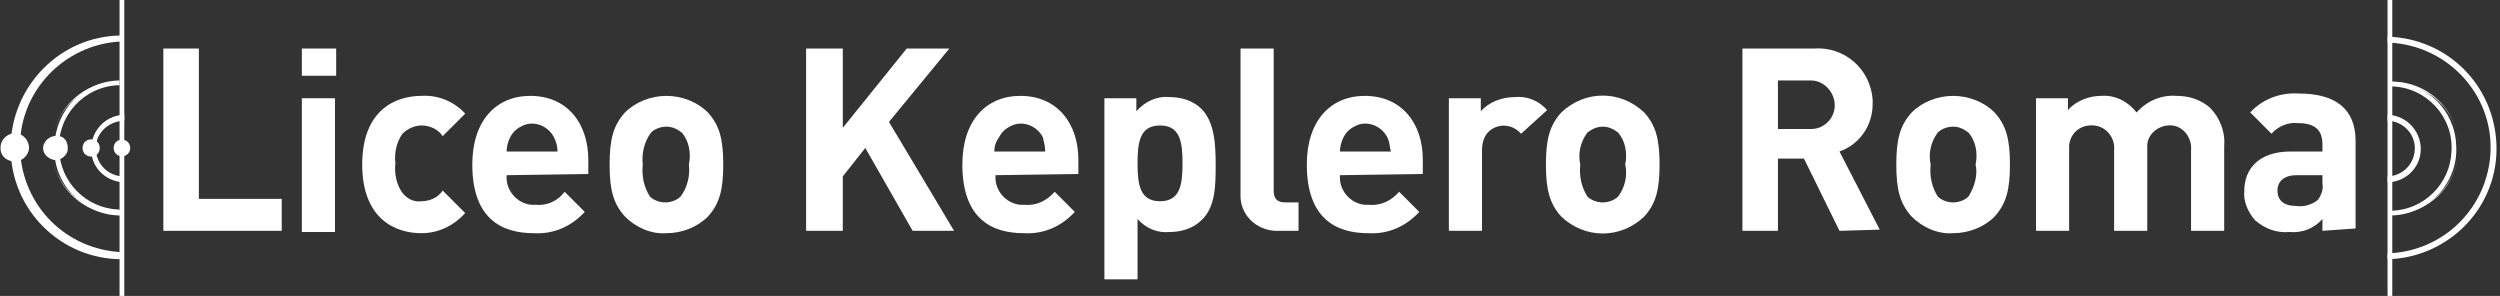 <?xml version="1.0" encoding="utf-8"?>
<!-- Generator: Adobe Illustrator 24.0.3, SVG Export Plug-In . SVG Version: 6.00 Build 0)  -->
<svg version="1.1" id="Livello_1" xmlns="http://www.w3.org/2000/svg" xmlns:xlink="http://www.w3.org/1999/xlink" x="0px" y="0px"
	 viewBox="0 0 211.2 25" style="enable-background:new 0 0 211.2 25;" xml:space="preserve">
<rect x="0" y="0" width="211.2" height="25" fill="#333333" stroke="none"/>
<style type="text/css">
	.st0{fill:#FFFFFF;}
</style>
<polygon class="st0" points="13.8,19.5 13.8,4.1 16.8,4.1 16.8,16.8 23.8,16.8 23.8,19.5 "/>
<path class="st0" d="M25.5,4.1h2.9v2.3h-2.9V4.1z M25.5,8.3h2.8v11.3h-2.8L25.5,8.3z"/>
<path class="st0" d="M35.6,19.7c-2.2,0-5-1.2-5-5.8s2.8-5.8,5-5.8c1.4-0.1,2.8,0.5,3.7,1.5l-1.9,1.9c-0.4-0.6-1.1-0.9-1.8-0.9
	c-0.6,0-1.2,0.3-1.6,0.7c-0.5,0.7-0.7,1.6-0.6,2.5c-0.1,0.9,0.1,1.8,0.6,2.5c0.4,0.5,1,0.8,1.6,0.7c0.7,0,1.4-0.3,1.8-0.9l1.9,1.9
	C38.3,19.1,37,19.7,35.6,19.7"/>
<path class="st0" d="M42.8,14.8c-0.1,1.3,0.9,2.4,2.1,2.5c0.1,0,0.2,0,0.3,0c1,0.1,1.9-0.3,2.5-1.1l1.7,1.7
	c-1.1,1.2-2.6,1.9-4.3,1.8c-2.7,0-5.2-1.2-5.2-5.8c0-3.7,2-5.8,4.9-5.8c3.1,0,4.9,2.3,4.9,5.4v1.2L42.8,14.8z M46.8,11.6
	c-0.5-1-1.8-1.5-2.8-0.9c-0.4,0.2-0.7,0.5-0.9,0.9c-0.2,0.4-0.3,0.8-0.3,1.2h4.3C47.1,12.4,47,12,46.8,11.6"/>
<path class="st0" d="M59.8,18.3c-0.9,0.9-2.2,1.4-3.5,1.4c-1.3,0.1-2.6-0.5-3.5-1.4c-1-1.1-1.3-2.3-1.3-4.4s0.3-3.3,1.3-4.4
	c0.9-0.9,2.2-1.4,3.5-1.4c1.3,0,2.6,0.5,3.5,1.4c1,1.1,1.3,2.3,1.3,4.4S60.8,17.2,59.8,18.3 M57.6,11.2c-0.4-0.3-0.8-0.5-1.3-0.5
	c-0.5,0-1,0.2-1.3,0.5c-0.6,0.8-0.8,1.8-0.7,2.7c-0.1,1,0.1,1.9,0.6,2.7c0.3,0.3,0.8,0.5,1.3,0.5c0.5,0,1-0.2,1.3-0.5
	c0.6-0.8,0.8-1.8,0.7-2.7C58.4,12.9,58.2,11.9,57.6,11.2"/>
<polygon class="st0" points="77.1,19.5 73.1,12.5 71.2,14.9 71.2,19.5 68.1,19.5 68.1,4.1 71.2,4.1 71.2,10.8 76.6,4.1 80.2,4.1 
	75.1,10.3 80.6,19.5 "/>
<path class="st0" d="M84.1,14.8c-0.1,1.3,0.9,2.4,2.1,2.5c0.1,0,0.2,0,0.3,0c1,0.1,1.9-0.3,2.6-1.1l1.7,1.7
	c-1.1,1.2-2.6,1.9-4.3,1.8c-2.7,0-5.2-1.2-5.2-5.8c0-3.7,2-5.8,4.9-5.8c3.1,0,4.9,2.3,4.9,5.4v1.2L84.1,14.8z M88.1,11.6
	c-0.5-1-1.8-1.5-2.8-0.9c-0.4,0.2-0.7,0.5-0.9,0.9C84.1,12,84,12.4,84,12.8h4.3C88.3,12.4,88.2,12,88.1,11.6"/>
<path class="st0" d="M101.5,18.6c-0.7,0.7-1.7,1-2.7,1c-1,0.1-2-0.3-2.7-1.1v5.1h-2.8V8.3H96v1.1c0.7-0.8,1.7-1.3,2.8-1.2
	c1,0,2,0.3,2.7,1c1.1,1.1,1.2,3,1.2,4.7S102.7,17.5,101.5,18.6 M98,10.6c-1.7,0-1.9,1.4-1.9,3.2s0.2,3.2,1.9,3.2s1.9-1.4,1.9-3.2
	S99.7,10.6,98,10.6"/>
<path class="st0" d="M108.1,19.5c-1.7,0.1-3.2-1.1-3.3-2.8c0-0.1,0-0.3,0-0.4V4.1h2.8v12c0,0.7,0.3,1,1,1h1.1v2.4L108.1,19.5z"/>
<path class="st0" d="M113.2,14.8c-0.1,1.3,0.9,2.4,2.1,2.5c0.1,0,0.2,0,0.3,0c1,0.1,1.9-0.3,2.6-1.1l1.7,1.7
	c-1.1,1.2-2.6,1.9-4.3,1.8c-2.7,0-5.2-1.2-5.2-5.8c0-3.7,2-5.8,4.9-5.8c3.1,0,4.9,2.3,4.9,5.4v1.2L113.2,14.8z M117.2,11.6
	c-0.5-1-1.8-1.5-2.8-0.9c-0.4,0.2-0.7,0.5-0.9,0.9c-0.2,0.4-0.3,0.8-0.3,1.2h4.3C117.4,12.4,117.4,12,117.2,11.6"/>
<path class="st0" d="M128.5,11.3c-0.7-0.8-1.8-0.9-2.6-0.3c-0.5,0.4-0.7,1-0.7,1.7v6.8h-2.8V8.3h2.7v1.1c0.7-0.8,1.8-1.2,2.9-1.2
	c1-0.1,2,0.3,2.7,1.1L128.5,11.3z"/>
<path class="st0" d="M138.9,18.3c-2,1.9-5,1.9-7,0c-1-1.1-1.3-2.3-1.3-4.4s0.3-3.3,1.3-4.4c2-1.9,5-1.9,7,0c1,1.1,1.3,2.3,1.3,4.4
	S139.9,17.2,138.9,18.3 M136.7,11.2c-0.4-0.3-0.8-0.5-1.3-0.5c-0.5,0-0.9,0.2-1.3,0.5c-0.6,0.8-0.8,1.8-0.6,2.7
	c-0.1,1,0.1,1.9,0.6,2.7c0.3,0.3,0.8,0.5,1.3,0.5c0.5,0,1-0.2,1.3-0.5c0.6-0.8,0.8-1.8,0.6-2.7C137.5,12.9,137.3,11.9,136.7,11.2"/>
<path class="st0" d="M155.4,19.5l-3-6.1h-2.2v6.1h-3V4.1h6c2.6-0.2,4.8,1.7,5,4.3c0,0.1,0,0.3,0,0.4c0,1.8-1.1,3.4-2.8,4l3.4,6.6
	L155.4,19.5z M153,6.8h-2.8v4.1h2.8c1.1,0,2-0.9,2-2S154.1,6.8,153,6.8"/>
<path class="st0" d="M168.5,18.3c-0.9,0.9-2.2,1.4-3.5,1.4c-1.3,0.1-2.6-0.5-3.5-1.4c-1-1.1-1.3-2.3-1.3-4.4s0.3-3.3,1.3-4.4
	c0.9-0.9,2.2-1.4,3.5-1.4c1.3,0,2.6,0.5,3.5,1.4c1,1.1,1.3,2.3,1.3,4.4S169.5,17.2,168.5,18.3 M166.3,11.2c-0.4-0.3-0.8-0.5-1.3-0.5
	c-0.5,0-1,0.2-1.3,0.5c-0.6,0.8-0.8,1.8-0.6,2.7c-0.1,1,0.1,1.9,0.6,2.7c0.3,0.3,0.8,0.5,1.3,0.5c0.5,0,1-0.2,1.3-0.5
	c0.5-0.8,0.8-1.8,0.6-2.7C167.1,12.9,166.9,11.9,166.3,11.2"/>
<path class="st0" d="M185.1,19.5v-6.8c0.1-1-0.6-2-1.6-2.1c-1-0.1-2,0.6-2.1,1.6c0,0.1,0,0.3,0,0.4v6.9h-2.8v-6.8
	c0.1-1-0.6-2-1.7-2.1s-2,0.6-2.1,1.7c0,0.1,0,0.3,0,0.4v6.8H172V8.3h2.7v1c0.7-0.8,1.8-1.2,2.8-1.2c1.2-0.1,2.3,0.5,3,1.4
	c0.9-1,2.1-1.5,3.4-1.4c1,0,2,0.3,2.8,1c0.8,0.8,1.3,2,1.2,3.2v7.2L185.1,19.5z"/>
<path class="st0" d="M196.2,19.5v-1c-0.7,0.8-1.7,1.2-2.8,1.1c-1.1,0.1-2.1-0.3-2.9-1c-0.6-0.7-1-1.6-0.9-2.5c0-1.8,1.2-3.3,3.9-3.3
	h2.7v-0.6c0-1.2-0.6-1.8-2.1-1.8c-0.8-0.1-1.7,0.3-2.2,0.9l-1.8-1.8c1-1.1,2.5-1.7,4.1-1.6c3.1,0,4.8,1.3,4.8,4v7.4L196.2,19.5z
	 M196.2,14.8H194c-1,0-1.6,0.5-1.6,1.3c0,0.8,0.5,1.3,1.6,1.3c0.6,0.1,1.3-0.1,1.8-0.5c0.3-0.4,0.5-0.9,0.4-1.4L196.2,14.8z"/>
<path class="st0" d="M10.4,21.7c-5.1-0.2-9.1-4.5-9-9.6c0.2-4.9,4.1-8.8,9-9v0.2c-5,0.2-8.9,4.4-8.8,9.4c0.2,4.8,4,8.6,8.8,8.8V21.7
	z"/>
<path class="st0" d="M10.4,21.9h-0.1c-5.2,0-9.4-4.2-9.4-9.4S5.1,3,10.3,3h0.1v0.5h-0.1c-4.9,0.2-8.8,4.3-8.6,9.2
	c0.2,4.7,3.9,8.4,8.6,8.6h0.1V21.9z"/>
<path class="st0" d="M10,18.1c-3.1,0-5.6-2.5-5.6-5.6c0-3.1,2.5-5.6,5.6-5.6c0,0,0,0,0,0v0.2C7,7,4.5,9.3,4.4,12.3s2.2,5.5,5.2,5.6
	c0.2,0,0.3,0,0.5,0V18.1z"/>
<path class="st0" d="M10.2,18.2H10c-3.1-0.1-5.6-2.8-5.4-5.9C4.7,9.3,7,6.9,10,6.8h0.1v0.4H10c-2.9,0.1-5.2,2.6-5,5.5
	c0.1,2.7,2.3,4.9,5,5h0.1L10.2,18.2z"/>
<path class="st0" d="M10.3,15.2c-1.5-0.1-2.6-1.4-2.5-2.9c0.1-1.4,1.2-2.5,2.5-2.5V10c-1.4,0-2.5,1.1-2.5,2.5S8.9,15,10.3,15V15.2z"
	/>
<path class="st0" d="M10.5,15.4h-0.1c-1.6-0.1-2.8-1.4-2.7-3c0.1-1.4,1.2-2.6,2.7-2.7h0.1v0.5h-0.1C9,10.3,8,11.4,8.1,12.7
	c0.1,1.2,1,2.1,2.2,2.2h0.1V15.4z"/>
<rect x="10.1" y="0" class="st0" width="0.4" height="25"/>
<path class="st0" d="M9.6,12.5c0-0.4,0.3-0.7,0.7-0.7c0.4,0,0.7,0.3,0.7,0.7c0,0.4-0.3,0.7-0.7,0.7S9.6,12.9,9.6,12.5
	C9.6,12.5,9.6,12.5,9.6,12.5"/>
<path class="st0" d="M7,12.3c0.1-0.4,0.5-0.6,0.9-0.5c0.4,0.1,0.6,0.5,0.5,0.9c-0.1,0.4-0.5,0.6-0.9,0.5C7.1,13.1,6.9,12.7,7,12.3"
	/>
<path class="st0" d="M3.7,12.2c0.2-0.5,0.7-0.8,1.3-0.7s0.8,0.7,0.7,1.3c-0.2,0.5-0.7,0.8-1.2,0.7c0,0,0,0,0,0
	C3.8,13.3,3.5,12.7,3.7,12.2C3.7,12.2,3.7,12.2,3.7,12.2"/>
<path class="st0" d="M0.1,12.1c0.2-0.6,0.9-1,1.5-0.8s1,0.9,0.8,1.5c-0.2,0.6-0.9,1-1.5,0.8C0.2,13.4-0.1,12.8,0.1,12.1"/>
<path class="st0" d="M201.7,21.9h0.1c5.2-0.2,9.3-4.5,9.1-9.7c-0.2-5-4.1-8.9-9.1-9.1h-0.1v0.5h0.1c4.9,0.2,8.8,4.3,8.6,9.2
	c-0.2,4.7-3.9,8.4-8.6,8.6h-0.1V21.9z"/>
<path class="st0" d="M202.1,18.1c3.1,0,5.6-2.5,5.6-5.6s-2.5-5.6-5.6-5.6v0.2c3-0.1,5.5,2.2,5.6,5.2s-2.2,5.5-5.2,5.6
	c-0.2,0-0.3,0-0.5,0V18.1z"/>
<path class="st0" d="M202,18.2h0.1c3.1-0.1,5.6-2.8,5.4-5.9c-0.1-3-2.5-5.3-5.4-5.4H202v0.4h0.1c2.9,0.1,5.2,2.6,5,5.5
	c-0.1,2.7-2.3,4.9-5,5H202V18.2z"/>
<path class="st0" d="M201.8,15.2c1.5-0.1,2.6-1.4,2.5-2.9c-0.1-1.4-1.2-2.5-2.5-2.5V10c1.4,0,2.5,1.1,2.5,2.5s-1.1,2.5-2.5,2.5V15.2
	z"/>
<path class="st0" d="M201.7,15.4h0.1c1.6-0.1,2.8-1.4,2.7-3c-0.1-1.4-1.2-2.6-2.7-2.7h-0.1v0.5h0.1c1.3,0.1,2.3,1.2,2.2,2.5
	c-0.1,1.2-1,2.1-2.2,2.2h-0.1V15.4z"/>
<rect x="201.7" y="0" class="st0" width="0.4" height="25"/>
</svg>

